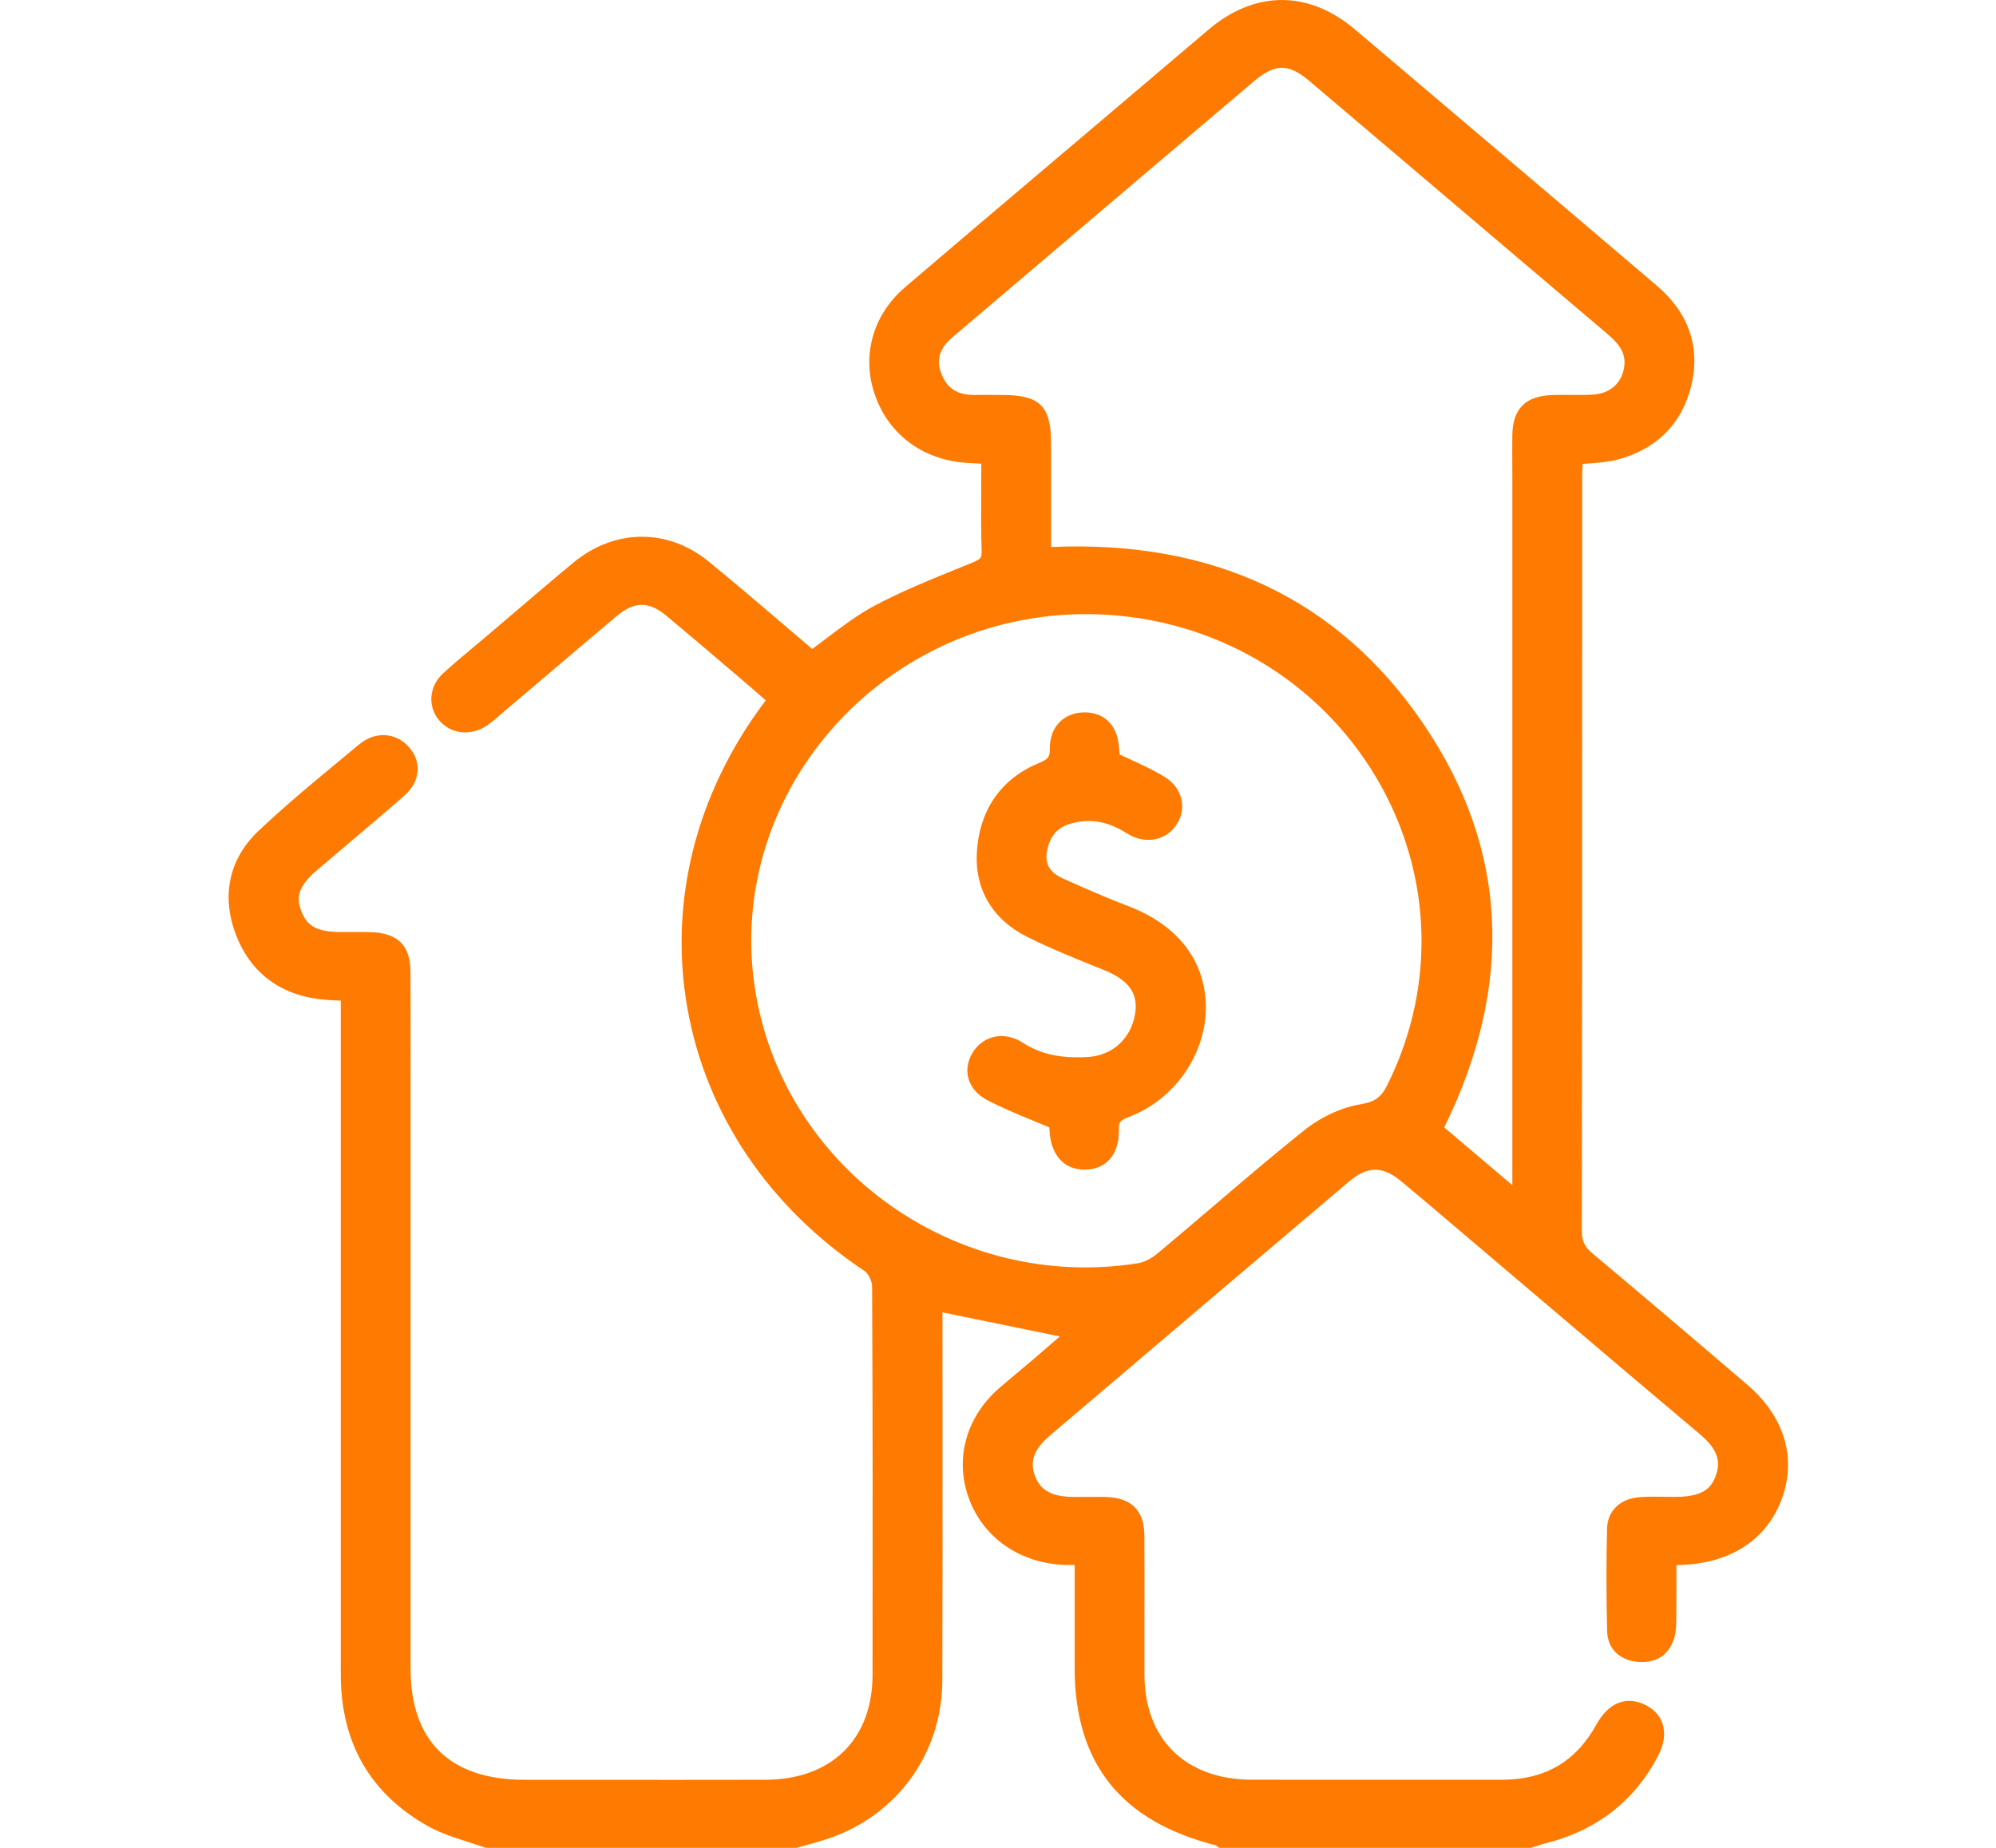 <svg width="54" height="50" viewBox="0 0 54 50" fill="none" xmlns="http://www.w3.org/2000/svg">
<path d="M47.276 37.473C45.651 36.082 44.316 34.949 43.078 33.912C42.872 33.74 42.796 33.58 42.796 33.319C42.804 28.082 42.804 22.757 42.804 17.607V12.876C42.804 12.77 42.811 12.66 42.817 12.554C42.886 12.547 42.954 12.542 43.02 12.537C43.281 12.517 43.526 12.498 43.766 12.435C44.812 12.156 45.499 11.472 45.752 10.452C46.011 9.41 45.691 8.47 44.83 7.736C42.47 5.723 40.063 3.685 37.737 1.712L36.664 0.802C35.401 -0.268 33.953 -0.267 32.691 0.805L29.919 3.158C29.388 3.608 28.856 4.059 28.325 4.509C27.065 5.576 25.763 6.68 24.488 7.77C23.594 8.532 23.29 9.675 23.694 10.751C24.091 11.811 25.034 12.475 26.218 12.527C26.322 12.532 26.427 12.538 26.544 12.547H26.549C26.549 12.738 26.548 12.927 26.546 13.114C26.542 13.737 26.54 14.324 26.557 14.924C26.562 15.106 26.52 15.137 26.282 15.234L26.011 15.344C25.226 15.662 24.412 15.989 23.651 16.394C23.203 16.634 22.79 16.947 22.39 17.248C22.255 17.352 22.116 17.457 21.974 17.56C21.72 17.344 21.465 17.128 21.212 16.91C20.548 16.344 19.862 15.759 19.173 15.195C18.062 14.289 16.625 14.301 15.511 15.225C14.949 15.691 14.385 16.173 13.839 16.639C13.596 16.846 13.354 17.053 13.109 17.26C12.998 17.355 12.885 17.448 12.773 17.542C12.511 17.761 12.24 17.988 11.984 18.223C11.607 18.57 11.563 19.115 11.881 19.491C12.199 19.867 12.743 19.925 13.176 19.63C13.298 19.547 13.407 19.451 13.513 19.36C13.546 19.331 13.578 19.303 13.611 19.275C13.94 18.996 14.268 18.718 14.597 18.438C15.28 17.857 15.986 17.256 16.684 16.67C17.162 16.268 17.552 16.266 18.029 16.662C18.599 17.136 19.173 17.625 19.728 18.099L20.313 18.598C20.436 18.703 20.557 18.809 20.675 18.914L20.716 18.951C20.711 18.959 20.704 18.967 20.699 18.975C18.838 21.441 18.09 24.383 18.593 27.26C19.096 30.135 20.799 32.667 23.387 34.389C23.489 34.456 23.594 34.668 23.594 34.809C23.611 38.189 23.61 41.568 23.606 45.319C23.605 47.067 22.491 48.154 20.701 48.158C19.082 48.161 17.466 48.161 15.848 48.159H14.194C12.175 48.159 11.109 47.119 11.108 45.151C11.108 42.016 11.108 38.881 11.108 35.746V29.329C11.109 28.322 11.109 27.314 11.105 26.306C11.102 25.576 10.764 25.242 10.008 25.222C9.848 25.218 9.686 25.218 9.525 25.219C9.405 25.22 9.282 25.22 9.162 25.219C8.503 25.21 8.29 25 8.155 24.664C8.017 24.314 8.036 24.009 8.554 23.565C8.838 23.322 9.124 23.079 9.41 22.837C9.916 22.409 10.44 21.966 10.947 21.522C11.369 21.152 11.418 20.615 11.064 20.216C10.705 19.812 10.153 19.782 9.72 20.14C9.568 20.267 9.415 20.394 9.262 20.519C8.503 21.147 7.717 21.796 6.991 22.485C6.186 23.25 5.976 24.261 6.399 25.332C6.808 26.361 7.635 26.955 8.794 27.052C8.927 27.064 9.059 27.069 9.201 27.075C9.207 27.075 9.212 27.075 9.219 27.075V45.299C9.219 47.163 10.023 48.553 11.609 49.429C11.936 49.609 12.296 49.723 12.643 49.834C12.797 49.883 12.955 49.934 13.107 49.988L13.14 50H21.551L21.579 49.992C21.663 49.968 21.747 49.944 21.831 49.921C22.013 49.871 22.202 49.818 22.385 49.757C24.266 49.132 25.487 47.449 25.494 45.471C25.502 43.189 25.5 40.87 25.499 38.625C25.499 37.665 25.498 36.704 25.498 35.744V35.511L28.673 36.162C28.446 36.36 28.206 36.568 27.963 36.775C27.831 36.888 27.698 36.999 27.564 37.111C27.383 37.262 27.202 37.413 27.023 37.569C26.132 38.347 25.823 39.488 26.213 40.547C26.61 41.623 27.613 42.311 28.832 42.344C28.909 42.346 28.986 42.345 29.074 42.345V45.131C29.074 47.71 30.324 49.28 32.892 49.931C32.904 49.942 32.918 49.952 32.931 49.961L32.984 49.999H41.428L41.458 49.988C41.493 49.977 41.529 49.965 41.563 49.953C41.633 49.929 41.7 49.906 41.765 49.89C43.184 49.543 44.227 48.735 44.867 47.493C45.027 47.181 45.063 46.882 44.973 46.626C44.896 46.406 44.727 46.231 44.487 46.12C43.981 45.885 43.509 46.083 43.189 46.663C42.634 47.669 41.795 48.158 40.624 48.158C40.624 48.158 40.624 48.158 40.623 48.158H38.223C36.771 48.158 35.319 48.159 33.868 48.157C32.08 48.154 30.966 47.067 30.962 45.318C30.961 44.806 30.961 44.293 30.962 43.781C30.964 43.034 30.964 42.287 30.96 41.54C30.956 40.871 30.604 40.523 29.916 40.506C29.736 40.501 29.555 40.502 29.375 40.503C29.273 40.505 29.169 40.505 29.068 40.505C28.468 40.502 28.16 40.341 28.006 39.952C27.849 39.554 27.969 39.214 28.398 38.849C31.512 36.199 34.083 34.017 36.488 31.978C37.001 31.545 37.399 31.541 37.913 31.967C38.453 32.415 38.996 32.878 39.522 33.326C39.759 33.529 39.998 33.732 40.237 33.934L41.725 35.197C43.116 36.378 44.554 37.6 45.974 38.795C46.446 39.192 46.57 39.51 46.419 39.931C46.295 40.273 46.063 40.501 45.329 40.503C45.229 40.503 45.132 40.502 45.033 40.501C44.816 40.498 44.593 40.494 44.372 40.51C43.831 40.547 43.489 40.876 43.477 41.367C43.456 42.295 43.456 43.227 43.48 44.136C43.492 44.615 43.821 44.935 44.337 44.97C44.835 45.005 45.187 44.75 45.307 44.272C45.351 44.096 45.351 43.919 45.351 43.748V43.652C45.355 43.299 45.354 42.946 45.354 42.594V42.352C45.383 42.349 45.408 42.348 45.432 42.346C46.809 42.31 47.794 41.673 48.208 40.551C48.61 39.448 48.273 38.326 47.276 37.473ZM40.914 12.576C40.914 12.692 40.915 12.81 40.915 12.927V32.069L39.073 30.507C40.98 26.621 40.792 22.949 38.511 19.591C36.222 16.219 32.834 14.608 28.436 14.801V14.054C28.436 13.36 28.436 12.682 28.436 12.004C28.435 10.985 28.138 10.69 27.109 10.687L26.905 10.686C26.723 10.685 26.542 10.683 26.36 10.686C25.905 10.692 25.625 10.512 25.47 10.119C25.321 9.741 25.415 9.425 25.768 9.126L31.869 3.942C32.555 3.358 33.242 2.775 33.931 2.193C34.499 1.715 34.861 1.715 35.426 2.193C36.77 3.331 38.11 4.472 39.452 5.611C40.794 6.75 42.136 7.89 43.478 9.028C43.786 9.289 43.984 9.535 43.946 9.892C43.895 10.356 43.563 10.657 43.076 10.679C42.89 10.688 42.699 10.686 42.513 10.686C42.341 10.685 42.163 10.683 41.985 10.69C41.272 10.716 40.932 11.055 40.915 11.759C40.91 12.032 40.913 12.308 40.914 12.576ZM37.526 29.369C37.362 29.698 37.192 29.817 36.803 29.881C36.288 29.967 35.729 30.227 35.269 30.596C34.428 31.269 33.596 31.98 32.792 32.666C32.309 33.079 31.809 33.505 31.314 33.917C31.146 34.059 30.941 34.158 30.766 34.185C25.896 34.944 21.269 31.672 20.447 26.89C20.009 24.339 20.755 21.732 22.495 19.739C24.227 17.753 26.732 16.617 29.372 16.617C29.388 16.617 29.404 16.617 29.419 16.617C32.562 16.632 35.428 18.197 37.086 20.8C38.745 23.408 38.91 26.611 37.526 29.369Z" fill="#FF7A00"/>
<path d="M30.526 24.52C29.931 24.293 29.353 24.038 28.764 23.774C28.408 23.615 28.268 23.387 28.321 23.06C28.391 22.631 28.603 22.383 28.988 22.279C29.501 22.141 29.975 22.225 30.479 22.545C30.954 22.846 31.5 22.766 31.804 22.351C31.958 22.14 32.015 21.89 31.966 21.645C31.915 21.393 31.753 21.173 31.512 21.024C31.226 20.849 30.926 20.709 30.609 20.563C30.503 20.514 30.397 20.465 30.288 20.413L30.277 20.247C30.24 19.639 29.891 19.276 29.341 19.276C29.339 19.276 29.336 19.276 29.335 19.276C29.069 19.278 28.841 19.367 28.672 19.533C28.492 19.711 28.398 19.966 28.402 20.27C28.404 20.48 28.357 20.542 28.119 20.641C27.092 21.065 26.508 21.894 26.43 23.035C26.363 24.058 26.847 24.881 27.798 25.355C28.403 25.656 29.04 25.914 29.656 26.163L29.85 26.24C30.548 26.522 30.804 26.885 30.706 27.45C30.592 28.105 30.098 28.556 29.446 28.599C28.706 28.646 28.159 28.529 27.67 28.214C27.423 28.055 27.149 27.999 26.898 28.055C26.659 28.108 26.452 28.259 26.315 28.481C26.176 28.706 26.136 28.957 26.202 29.187C26.273 29.432 26.45 29.634 26.72 29.774C27.105 29.973 27.504 30.139 27.928 30.314C28.079 30.376 28.233 30.439 28.391 30.506C28.391 30.524 28.392 30.543 28.392 30.561C28.419 31.24 28.772 31.647 29.339 31.649C29.34 31.649 29.343 31.649 29.344 31.649C29.604 31.649 29.829 31.563 29.992 31.399C30.186 31.205 30.281 30.913 30.269 30.553C30.263 30.35 30.313 30.312 30.571 30.211C31.796 29.732 32.64 28.503 32.623 27.221C32.604 25.988 31.86 25.029 30.526 24.52Z" fill="#FF7A00"/>
</svg>
